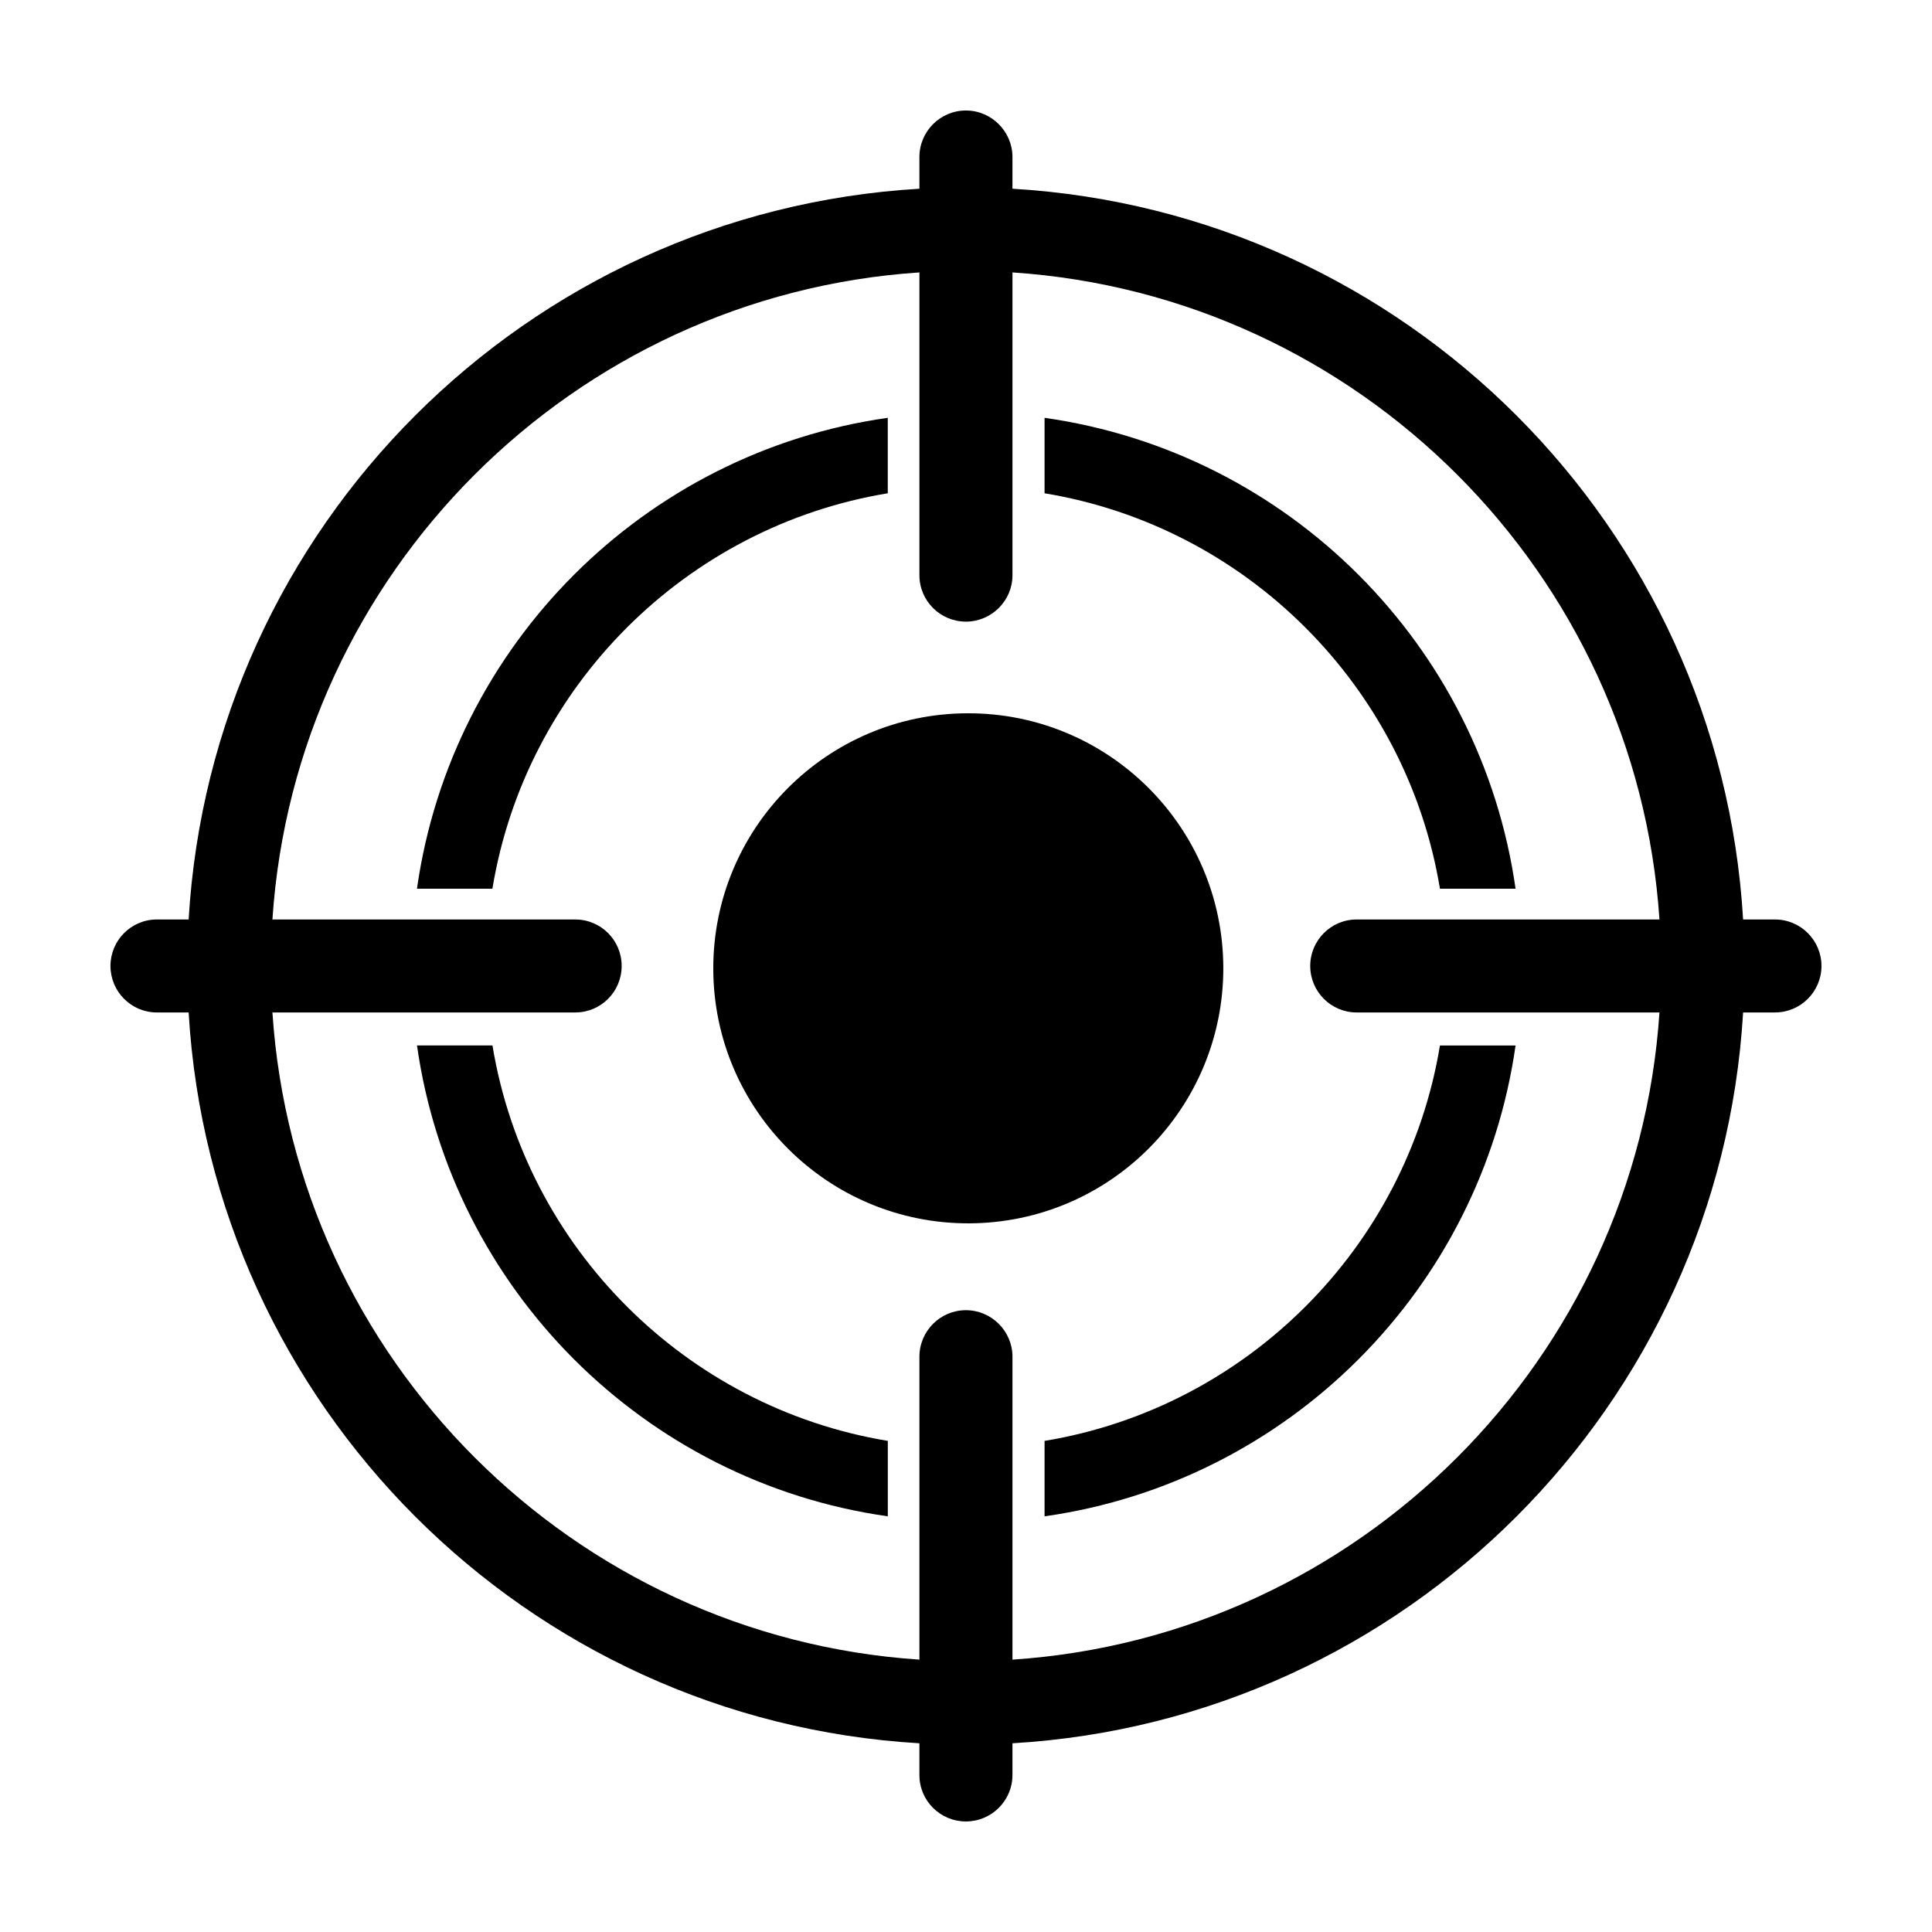 <?xml version="1.0" encoding="UTF-8"?>
<!-- Uploaded to: ICON Repo, www.svgrepo.com, Generator: ICON Repo Mixer Tools -->
<svg fill="#000000" width="800px" height="800px" version="1.1" viewBox="144 144 512 512" xmlns="http://www.w3.org/2000/svg">
 <path d="m545.64 379.52c-9.188-64.613-60.207-115.63-124.82-124.79v19.996c53.562 8.832 95.941 51.227 104.78 104.79zm-124.82 146.33v19.992c64.609-9.145 115.63-60.215 124.82-124.78h-20.039c-8.836 53.566-51.215 95.938-104.78 104.79zm-146.32-104.79h-19.992c9.164 64.562 60.207 115.63 124.77 124.78v-19.992c-53.535-8.848-95.953-51.219-104.77-104.79zm104.77-146.34v-19.996c-64.559 9.156-115.6 60.176-124.77 124.79h19.992c8.82-53.566 51.238-95.961 104.77-104.79zm124.24 137.59h80.266c-6.109 91.832-79.664 165.41-171.46 171.51v-80.27c0-6.797-5.566-12.336-12.336-12.336-6.809 0-12.324 5.539-12.324 12.336v80.27c-91.801-6.098-165.41-79.68-171.46-171.51h80.266c6.805 0 12.285-5.516 12.285-12.324 0-6.797-5.481-12.312-12.285-12.312h-80.266c6.059-91.793 79.664-165.38 171.46-171.48v80.254c0 6.773 5.516 12.289 12.324 12.289 6.769 0 12.336-5.516 12.336-12.289v-80.254c91.801 6.106 165.36 79.691 171.46 171.48h-80.266c-6.769 0-12.285 5.516-12.285 12.312 0 6.809 5.516 12.324 12.285 12.324zm110.89-24.637h-8.457c-6.144-104.16-89.488-187.51-193.63-193.66v-8.406c0-6.769-5.566-12.324-12.336-12.324-6.809 0-12.324 5.555-12.324 12.324v8.406c-104.16 6.156-187.54 89.508-193.66 193.66h-8.43c-6.781 0-12.285 5.516-12.285 12.312 0 6.809 5.504 12.324 12.285 12.324h8.43c6.121 104.17 89.492 187.54 193.66 193.68v8.418c0 6.805 5.516 12.297 12.324 12.297 6.769 0 12.336-5.492 12.336-12.297v-8.418c104.14-6.144 187.48-89.512 193.63-193.68h8.457c6.781 0 12.309-5.516 12.309-12.324 0-6.797-5.527-12.312-12.309-12.312zm-146.21 12.738c-0.137-37.324-30.473-67.5-67.793-67.383-37.289 0.105-67.465 30.449-67.371 67.785 0.105 37.312 30.465 67.492 67.742 67.383 37.352-0.105 67.508-30.441 67.422-67.785z" fill-rule="evenodd"/>
</svg>
